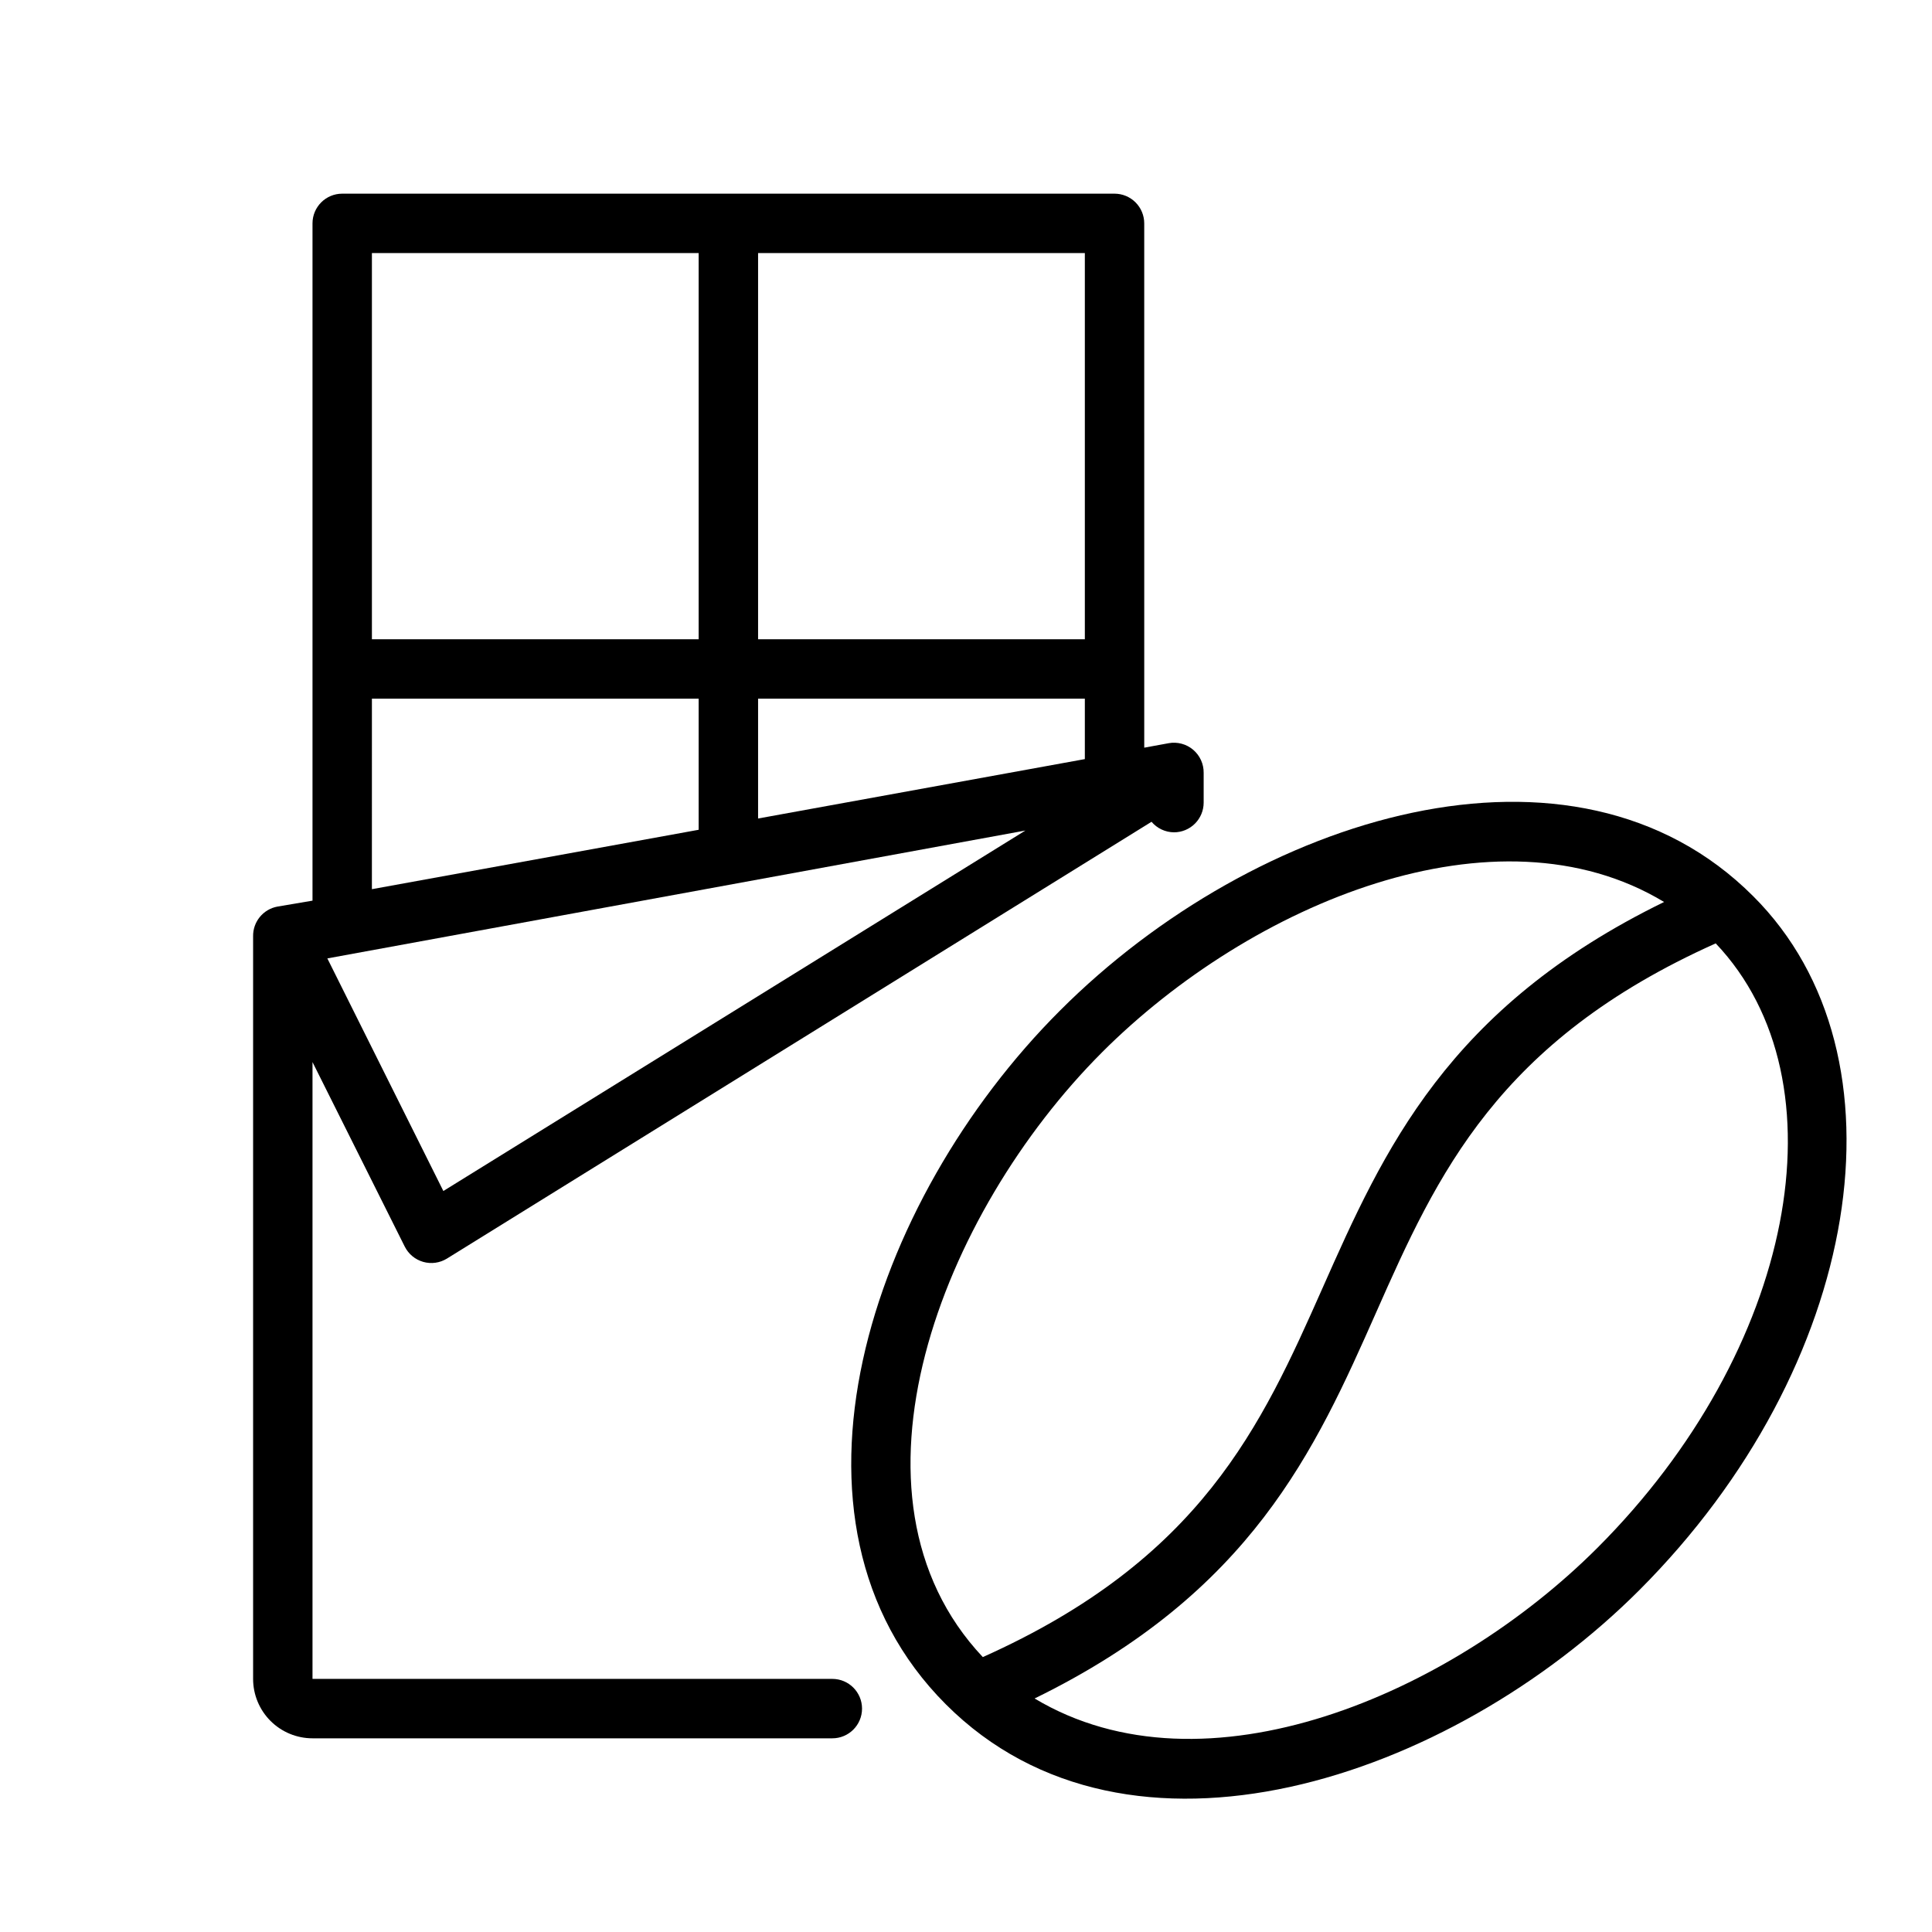 <?xml version="1.0" encoding="UTF-8"?>
<!-- Uploaded to: SVG Repo, www.svgrepo.com, Generator: SVG Repo Mixer Tools -->
<svg fill="#000000" width="800px" height="800px" version="1.1" viewBox="144 144 512 512" xmlns="http://www.w3.org/2000/svg">
 <g>
  <path d="m608.61 381.5c-47.547-47.625-131.93-21.492-183.69 30.305-50.539 50.5-78.719 135.36-30.27 183.85 48.453 48.492 133.55 19.996 183.81-30.27 59.039-59.117 72.621-141.54 30.148-183.89zm-172.59 41.406c39.598-39.598 104.58-66.676 148.98-39.871-57.465 28.062-74.312 65.77-90.527 102.34s-32.156 71.871-90.016 97.77c-40.27-42.746-10.945-117.69 31.562-160.23zm131.3 131.3c-38.887 38.887-104.07 66.914-149.14 39.91 57.465-28.102 74.352-65.809 90.527-102.34s32.156-71.871 89.977-97.77c34.719 36.605 20.906 107.93-31.363 160.2z"/>
  <path d="m453.69 340.96-6.453 1.18-0.004-138.94c0-2.09-0.828-4.09-2.305-5.566-1.477-1.477-3.481-2.309-5.566-2.309h-204.67c-4.348 0-7.875 3.527-7.875 7.875v179.48l-9.289 1.574c-3.785 0.691-6.516 4.023-6.453 7.871v196.8c0 4.176 1.66 8.18 4.609 11.133 2.953 2.953 6.957 4.613 11.133 4.613h137.76c4.348 0 7.871-3.523 7.871-7.871 0-4.348-3.523-7.875-7.871-7.875h-137.76v-163.46l24.441 48.887h0.004c0.984 1.977 2.758 3.449 4.887 4.059 2.125 0.605 4.41 0.289 6.289-0.871l186.73-115.76c1.48 1.75 3.648 2.773 5.941 2.793 2.09 0 4.09-0.828 5.566-2.305 1.477-1.477 2.309-3.481 2.309-5.566v-7.871c0.035-2.359-0.984-4.609-2.785-6.137-1.797-1.523-4.188-2.16-6.504-1.738zm-211.13-129.89h86.59v102.34h-86.59zm0 118.08 86.59-0.004v34.754l-86.594 15.742zm18.934 130.48-30.742-61.641 184.99-33.891zm170-114.46-86.594 15.742v-31.762h86.594zm0-31.762h-86.594v-102.34h86.594z"/>
 </g>
</svg>